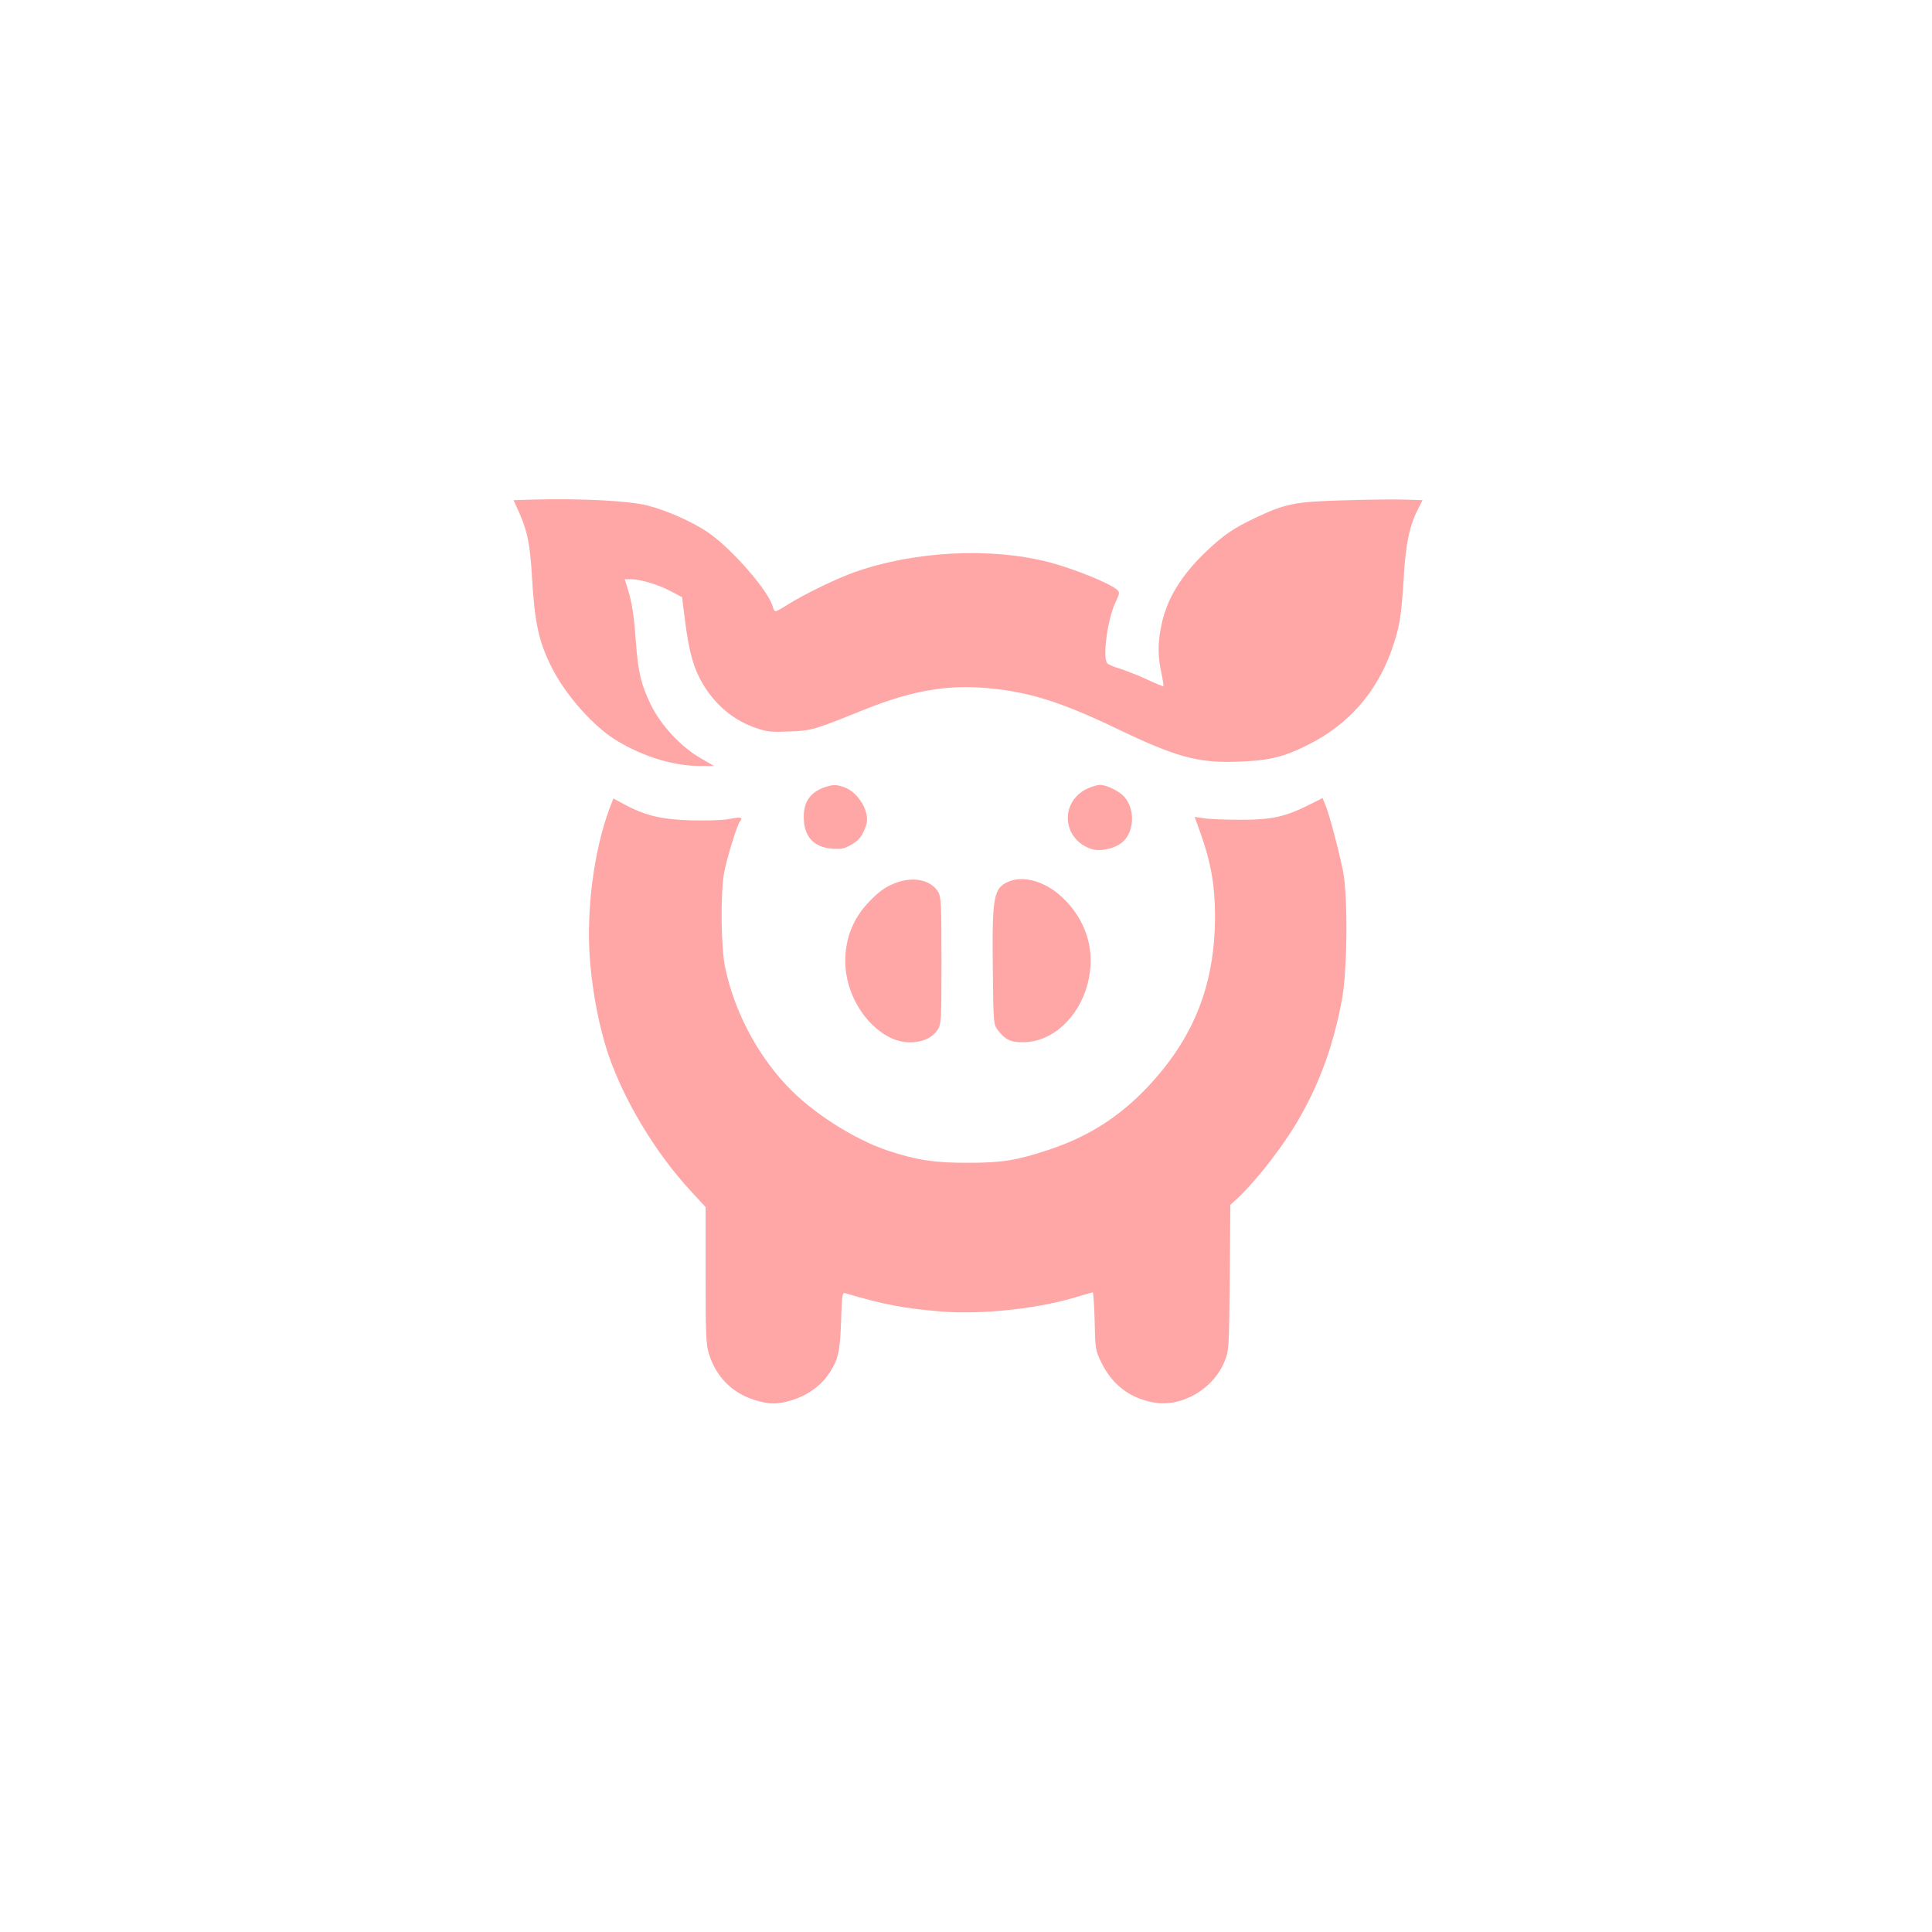 <?xml version="1.0" standalone="no"?>
<!DOCTYPE svg PUBLIC "-//W3C//DTD SVG 20010904//EN"
 "http://www.w3.org/TR/2001/REC-SVG-20010904/DTD/svg10.dtd">
<svg version="1.0" xmlns="http://www.w3.org/2000/svg"
 width="1024pt" height="1024pt" viewBox="0 0 1024 1024"
 preserveAspectRatio="xMidYMid meet">

<g transform="translate(0,1024) scale(0.1,-0.1)"
fill="#ffa6a6" stroke="none">
<path d="M2823 7592 l-101 -3 28 -62 c45 -101 60 -171 70 -352 14 -236 36
-337 103 -470 74 -149 225 -319 350 -393 140 -84 300 -132 439 -132 l73 0 -76
44 c-103 61 -206 172 -259 280 -52 107 -68 173 -80 336 -10 143 -20 204 -44
283 l-15 47 32 0 c52 0 145 -28 211 -63 l61 -32 17 -134 c21 -161 45 -245 93
-326 69 -115 166 -195 286 -235 55 -19 80 -21 174 -17 119 5 123 6 399 117
253 101 440 133 659 112 214 -20 384 -74 672 -212 321 -154 434 -185 649 -177
167 6 246 26 380 95 207 107 351 272 431 494 43 122 52 176 65 383 10 180 30
277 75 365 l25 49 -98 3 c-53 2 -198 0 -322 -4 -256 -7 -307 -17 -467 -93
-114 -54 -167 -90 -259 -177 -134 -128 -209 -251 -238 -390 -20 -95 -20 -163
-1 -252 8 -38 13 -71 11 -73 -1 -2 -41 14 -87 36 -46 21 -111 47 -144 57 -33
10 -63 23 -67 29 -25 34 3 237 45 324 22 46 22 52 8 65 -41 36 -233 113 -364
147 -309 79 -710 58 -1026 -53 -97 -34 -271 -119 -355 -172 -31 -20 -60 -36
-65 -36 -5 0 -12 11 -15 24 -21 83 -221 312 -346 396 -82 55 -214 114 -316
140 -98 26 -361 39 -611 32z"/>
<path d="M4367 6066 c-73 -27 -107 -76 -107 -156 0 -103 52 -161 151 -168 49
-4 65 0 101 21 43 25 57 43 78 101 25 68 -39 178 -119 205 -43 14 -57 13 -104
-3z"/>
<path d="M5765 6061 c-150 -69 -137 -269 20 -321 43 -14 112 -1 156 30 71 51
80 179 16 249 -27 29 -93 61 -127 61 -14 0 -43 -9 -65 -19z"/>
<path d="M3231 5956 c-85 -229 -126 -550 -103 -819 15 -173 50 -349 97 -488
84 -244 248 -517 433 -718 l82 -89 0 -360 c0 -322 2 -366 18 -420 38 -119 122
-205 241 -242 80 -25 122 -25 202 0 78 24 147 74 189 134 53 78 62 117 68 284
4 135 6 152 21 148 207 -61 307 -80 506 -97 222 -18 527 15 735 81 36 11 68
20 72 20 3 0 8 -69 10 -153 3 -148 4 -154 35 -218 58 -118 149 -188 275 -212
151 -28 320 70 380 221 22 55 22 69 26 441 l3 385 33 30 c117 111 260 297 345
451 103 185 170 375 213 603 30 160 33 559 5 692 -26 123 -73 299 -92 343
l-15 37 -68 -34 c-129 -65 -200 -81 -362 -81 -80 0 -168 3 -197 8 l-51 7 34
-94 c52 -149 74 -272 74 -429 0 -366 -112 -649 -360 -911 -149 -157 -313 -261
-521 -330 -170 -56 -245 -69 -424 -69 -179 -1 -277 14 -428 64 -182 61 -406
204 -538 346 -160 171 -276 393 -325 623 -23 105 -26 397 -6 504 15 80 69 255
85 274 16 20 4 23 -59 11 -34 -7 -120 -9 -204 -7 -157 5 -244 26 -357 88 l-52
28 -20 -52z"/>
<path d="M4763 5566 c-60 -19 -103 -48 -160 -109 -82 -87 -123 -191 -123 -312
0 -164 98 -333 235 -403 93 -48 213 -29 256 42 18 29 19 56 19 364 0 300 -2
337 -17 364 -36 60 -120 82 -210 54z"/>
<path d="M5350 5569 c-84 -34 -92 -75 -88 -458 3 -284 4 -301 24 -327 40 -54
70 -69 138 -68 153 1 294 130 341 311 44 169 -5 336 -136 458 -87 82 -200 115
-279 84z"/>
</g>
</svg>
